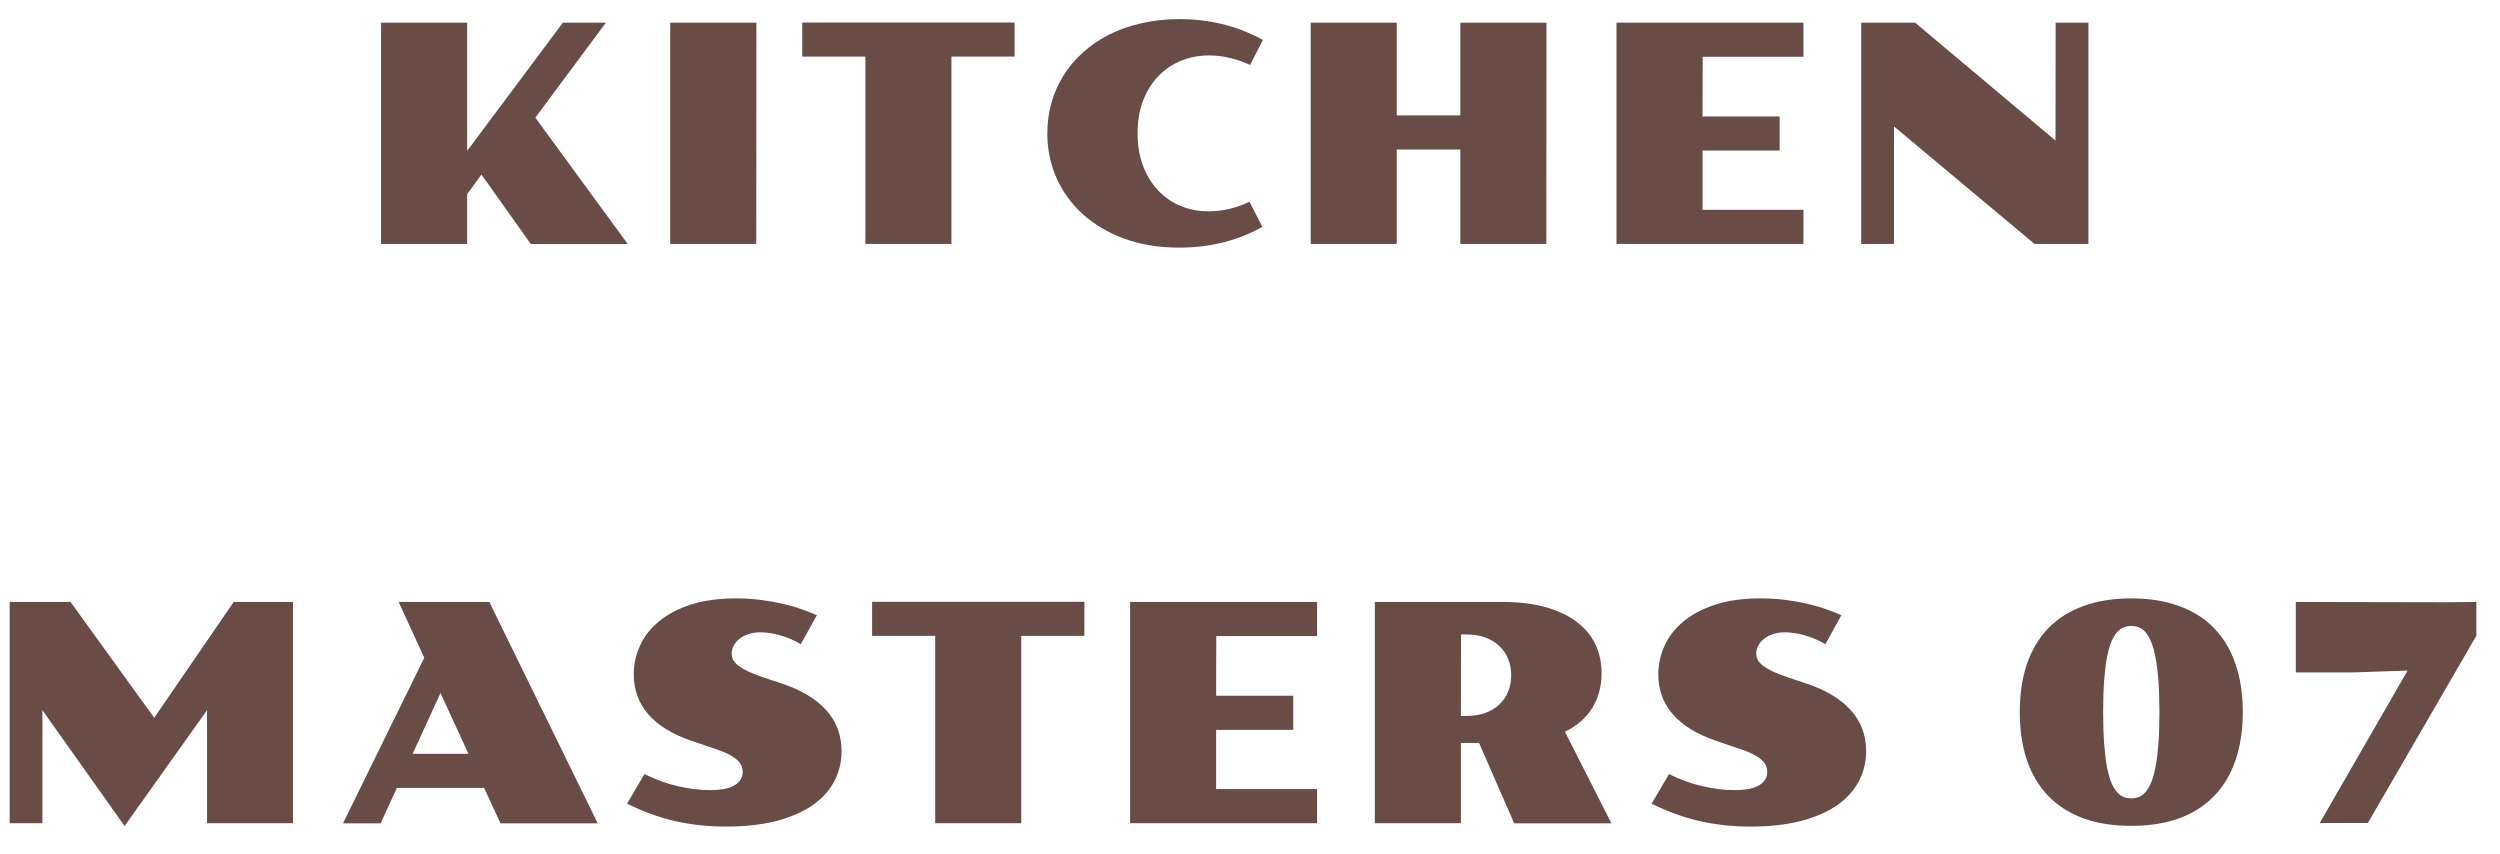 <svg width="82" height="28" viewBox="0 0 82 28" fill="none" xmlns="http://www.w3.org/2000/svg">
<path d="M12.5 0.744H15.323V4.948L18.462 0.744H19.873L17.559 3.859L20.591 8.005H17.412L15.791 5.725L15.323 6.369V8H12.5V0.744ZM21.983 0.744H24.81L24.805 8H21.983V0.744ZM28.385 1.857H26.315V0.739H33.278V1.857H31.207V8H28.385V1.857ZM34.352 4.377C34.352 4.032 34.397 3.7 34.484 3.381C34.575 3.059 34.707 2.759 34.88 2.482C35.052 2.206 35.264 1.953 35.515 1.726C35.765 1.498 36.05 1.302 36.369 1.14C36.691 0.977 37.046 0.852 37.434 0.764C37.821 0.673 38.238 0.627 38.684 0.627C38.97 0.627 39.243 0.645 39.504 0.681C39.768 0.716 40.015 0.767 40.246 0.832C40.477 0.894 40.69 0.967 40.886 1.052C41.084 1.133 41.263 1.219 41.423 1.311L41.003 2.131C40.821 2.043 40.612 1.97 40.378 1.911C40.147 1.849 39.906 1.818 39.655 1.818C39.32 1.818 39.009 1.879 38.723 1.999C38.436 2.119 38.189 2.29 37.98 2.512C37.772 2.733 37.608 3.002 37.487 3.317C37.37 3.63 37.312 3.981 37.312 4.372C37.312 4.759 37.37 5.111 37.487 5.427C37.605 5.739 37.766 6.008 37.971 6.232C38.179 6.454 38.425 6.626 38.708 6.75C38.995 6.87 39.304 6.931 39.636 6.931C39.87 6.931 40.105 6.903 40.339 6.848C40.573 6.789 40.788 6.713 40.983 6.618L41.403 7.438C41.244 7.533 41.066 7.621 40.871 7.702C40.676 7.784 40.464 7.857 40.236 7.922C40.008 7.984 39.764 8.033 39.504 8.068C39.243 8.104 38.97 8.122 38.684 8.122C38.016 8.122 37.414 8.024 36.877 7.829C36.343 7.631 35.889 7.362 35.515 7.023C35.14 6.682 34.852 6.285 34.65 5.832C34.452 5.376 34.352 4.891 34.352 4.377ZM42.991 0.744H45.813V3.786H47.898V0.744H50.725L50.72 8H47.898V4.904H45.813V8H42.991V0.744ZM53.021 0.744H59.153V1.862H55.848L55.843 3.82H58.372V4.938H55.843V6.882H59.153V8H53.021V0.744ZM61.048 0.744H62.816L67.421 4.611L67.425 0.744H68.5V8H66.732L62.123 4.147V8H61.048V0.744ZM0.317 19.744H2.314L5.058 23.543L7.666 19.744H9.609V27H6.791V23.294L4.086 27.093L1.391 23.294V27H0.317V19.744ZM13.916 21.575L13.076 19.744H16.05L19.605 27.005H16.416L15.879 25.843H13.018L12.485 27.005H11.25L13.916 21.575ZM15.366 24.725L14.448 22.732L13.535 24.725H15.366ZM21.138 25.389C21.483 25.564 21.845 25.696 22.222 25.784C22.6 25.872 22.951 25.916 23.277 25.916C23.651 25.916 23.925 25.862 24.097 25.755C24.273 25.648 24.361 25.501 24.361 25.315C24.361 25.257 24.349 25.197 24.327 25.135C24.307 25.073 24.267 25.013 24.205 24.954C24.146 24.892 24.063 24.832 23.956 24.773C23.852 24.712 23.715 24.651 23.546 24.593L22.672 24.295C22.047 24.08 21.576 23.79 21.26 23.426C20.945 23.058 20.787 22.622 20.787 22.117C20.787 21.792 20.855 21.479 20.992 21.18C21.128 20.877 21.335 20.612 21.612 20.384C21.889 20.153 22.237 19.969 22.657 19.832C23.08 19.695 23.575 19.627 24.141 19.627C24.421 19.627 24.69 19.643 24.947 19.676C25.204 19.708 25.445 19.751 25.669 19.803C25.897 19.855 26.106 19.915 26.294 19.983C26.483 20.049 26.649 20.114 26.793 20.179L26.265 21.131C26.161 21.066 26.05 21.009 25.933 20.96C25.819 20.911 25.704 20.87 25.587 20.838C25.473 20.805 25.36 20.781 25.25 20.765C25.139 20.748 25.038 20.74 24.947 20.74C24.791 20.74 24.654 20.761 24.537 20.804C24.419 20.843 24.32 20.896 24.239 20.965C24.161 21.03 24.101 21.105 24.058 21.189C24.019 21.271 24 21.352 24 21.434C24 21.505 24.016 21.575 24.048 21.644C24.084 21.709 24.143 21.774 24.224 21.839C24.309 21.901 24.418 21.964 24.551 22.029C24.688 22.091 24.857 22.156 25.059 22.225L25.645 22.42C26.28 22.631 26.765 22.923 27.1 23.294C27.436 23.665 27.603 24.114 27.603 24.642C27.603 25 27.522 25.33 27.359 25.633C27.2 25.936 26.96 26.198 26.641 26.419C26.322 26.637 25.925 26.808 25.45 26.932C24.978 27.052 24.429 27.112 23.804 27.112C23.505 27.112 23.215 27.096 22.935 27.064C22.659 27.034 22.387 26.989 22.12 26.927C21.856 26.865 21.596 26.787 21.338 26.692C21.081 26.598 20.824 26.487 20.567 26.36L21.138 25.389ZM30.675 20.857H28.605V19.739H35.568V20.857H33.497V27H30.675V20.857ZM37.067 19.744H43.2V20.862H39.894L39.889 22.82H42.419V23.939H39.889V25.882H43.2V27H37.067V19.744ZM45.095 19.744H49.28C49.82 19.744 50.292 19.801 50.696 19.915C51.102 20.029 51.441 20.189 51.711 20.394C51.985 20.599 52.19 20.844 52.326 21.131C52.463 21.417 52.532 21.733 52.532 22.078C52.532 22.505 52.431 22.884 52.229 23.216C52.027 23.545 51.727 23.807 51.33 24.002L52.854 27.005H49.665L48.513 24.368H47.917V27H45.095V19.744ZM48.088 23.484C48.319 23.484 48.526 23.452 48.708 23.387C48.891 23.322 49.045 23.23 49.172 23.113C49.299 22.993 49.397 22.851 49.465 22.689C49.533 22.523 49.568 22.342 49.568 22.146C49.568 21.951 49.533 21.772 49.465 21.609C49.397 21.443 49.299 21.302 49.172 21.185C49.045 21.064 48.891 20.971 48.708 20.906C48.526 20.841 48.319 20.809 48.088 20.809H47.922L47.917 23.484H48.088ZM54.744 25.389C55.089 25.564 55.45 25.696 55.828 25.784C56.206 25.872 56.557 25.916 56.883 25.916C57.257 25.916 57.53 25.862 57.703 25.755C57.879 25.648 57.967 25.501 57.967 25.315C57.967 25.257 57.955 25.197 57.932 25.135C57.913 25.073 57.872 25.013 57.81 24.954C57.752 24.892 57.669 24.832 57.561 24.773C57.457 24.712 57.321 24.651 57.151 24.593L56.277 24.295C55.652 24.08 55.182 23.79 54.866 23.426C54.55 23.058 54.392 22.622 54.392 22.117C54.392 21.792 54.461 21.479 54.597 21.18C54.734 20.877 54.941 20.612 55.218 20.384C55.494 20.153 55.843 19.969 56.263 19.832C56.686 19.695 57.181 19.627 57.747 19.627C58.027 19.627 58.295 19.643 58.553 19.676C58.81 19.708 59.051 19.751 59.275 19.803C59.503 19.855 59.711 19.915 59.9 19.983C60.089 20.049 60.255 20.114 60.398 20.179L59.871 21.131C59.767 21.066 59.656 21.009 59.539 20.96C59.425 20.911 59.309 20.87 59.192 20.838C59.078 20.805 58.966 20.781 58.855 20.765C58.745 20.748 58.644 20.74 58.553 20.74C58.396 20.74 58.26 20.761 58.142 20.804C58.025 20.843 57.926 20.896 57.845 20.965C57.766 21.03 57.706 21.105 57.664 21.189C57.625 21.271 57.605 21.352 57.605 21.434C57.605 21.505 57.622 21.575 57.654 21.644C57.69 21.709 57.748 21.774 57.83 21.839C57.915 21.901 58.024 21.964 58.157 22.029C58.294 22.091 58.463 22.156 58.665 22.225L59.251 22.42C59.886 22.631 60.371 22.923 60.706 23.294C61.041 23.665 61.209 24.114 61.209 24.642C61.209 25 61.127 25.33 60.965 25.633C60.805 25.936 60.566 26.198 60.247 26.419C59.928 26.637 59.531 26.808 59.056 26.932C58.584 27.052 58.035 27.112 57.41 27.112C57.111 27.112 56.821 27.096 56.541 27.064C56.264 27.034 55.992 26.989 55.725 26.927C55.462 26.865 55.201 26.787 54.944 26.692C54.687 26.598 54.43 26.487 54.173 26.36L54.744 25.389ZM66.249 23.357C66.249 22.768 66.327 22.242 66.483 21.78C66.643 21.318 66.876 20.927 67.182 20.608C67.491 20.289 67.873 20.047 68.329 19.881C68.785 19.712 69.311 19.627 69.906 19.627C70.502 19.627 71.028 19.712 71.483 19.881C71.939 20.047 72.32 20.289 72.626 20.608C72.935 20.927 73.168 21.318 73.324 21.78C73.484 22.242 73.563 22.768 73.563 23.357C73.563 23.947 73.484 24.472 73.324 24.935C73.168 25.397 72.935 25.787 72.626 26.106C72.32 26.425 71.939 26.67 71.483 26.839C71.028 27.005 70.502 27.088 69.906 27.088C69.311 27.088 68.785 27.005 68.329 26.839C67.873 26.67 67.491 26.425 67.182 26.106C66.876 25.787 66.643 25.397 66.483 24.935C66.327 24.472 66.249 23.947 66.249 23.357ZM69.906 26.185C69.988 26.185 70.067 26.172 70.145 26.145C70.224 26.116 70.297 26.064 70.365 25.989C70.433 25.914 70.495 25.812 70.551 25.682C70.609 25.548 70.658 25.377 70.697 25.169C70.74 24.957 70.772 24.703 70.795 24.407C70.818 24.111 70.829 23.761 70.829 23.357C70.829 22.954 70.818 22.604 70.795 22.308C70.772 22.011 70.74 21.759 70.697 21.551C70.658 21.339 70.609 21.168 70.551 21.038C70.495 20.905 70.433 20.8 70.365 20.726C70.297 20.651 70.224 20.6 70.145 20.574C70.067 20.545 69.988 20.53 69.906 20.53C69.825 20.53 69.745 20.545 69.667 20.574C69.589 20.6 69.516 20.651 69.447 20.726C69.379 20.8 69.315 20.905 69.257 21.038C69.201 21.168 69.153 21.339 69.11 21.551C69.071 21.759 69.04 22.011 69.017 22.308C68.995 22.604 68.983 22.954 68.983 23.357C68.983 23.761 68.995 24.111 69.017 24.407C69.04 24.703 69.071 24.957 69.11 25.169C69.153 25.377 69.201 25.548 69.257 25.682C69.315 25.812 69.379 25.914 69.447 25.989C69.516 26.064 69.589 26.116 69.667 26.145C69.745 26.172 69.825 26.185 69.906 26.185ZM78.969 21.995L77.211 22.054H75.302V19.744L80.263 19.754L81.225 19.744V20.852L77.665 26.995H76.088L78.969 21.995Z" fill="#684C45"/>
</svg>
